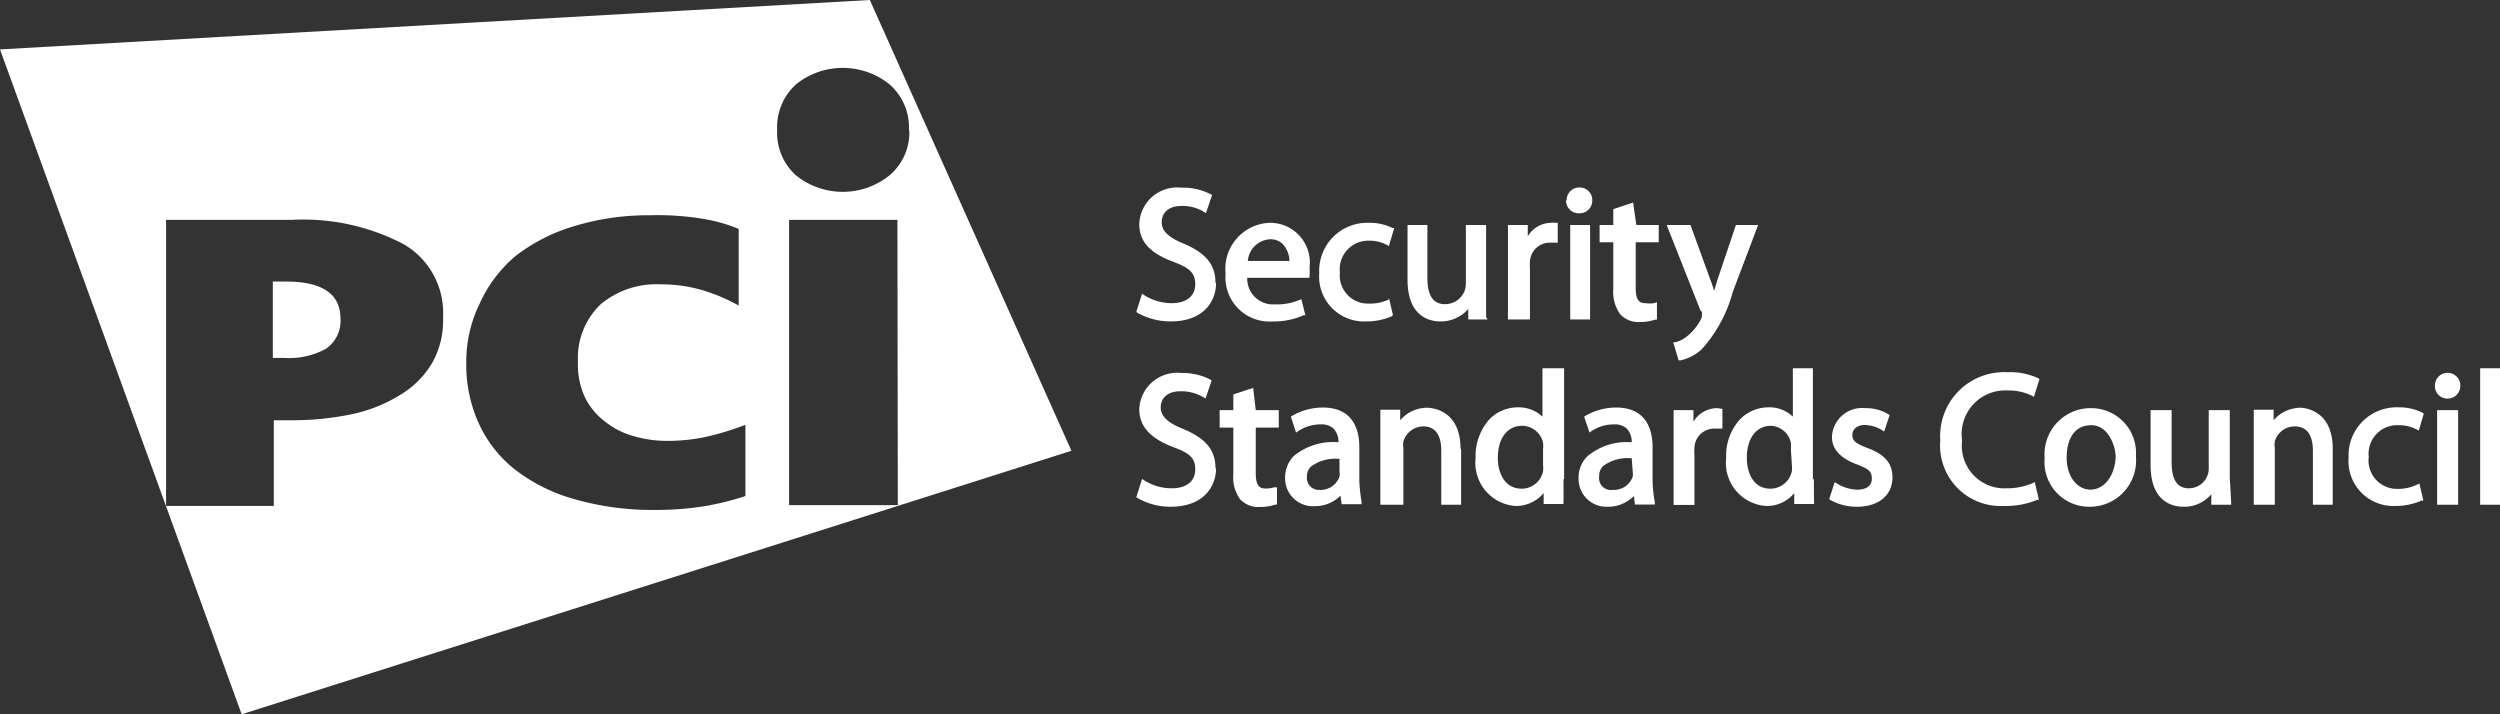 <svg width="126" height="36" xmlns="http://www.w3.org/2000/svg" viewBox="0 0 126 36"><rect x="0" y="0" width="126" height="36" fill="#333333" stroke="none"/><path d="M68.51 24.23v-1.69c0-1.28-.63-2-1.83-2a3.07 3.07 0 0 0-1.54.41l-.08.05.26.8.14-.09a2 2 0 0 1 1.1-.32.88.88 0 0 1 .66.22 1 1 0 0 1 .24.68 3.13 3.13 0 0 0-2.25.69 1.54 1.54 0 0 0-.44 1.11 1.4 1.4 0 0 0 1.49 1.42 1.8 1.8 0 0 0 1.3-.53l.06.43h1v-.14a8.16 8.16 0 0 1-.11-1.04Zm-1-.44a.53.53 0 0 1 0 .23 1 1 0 0 1-1 .67.6.6 0 0 1-.64-.66.67.67 0 0 1 .21-.52 2.06 2.06 0 0 1 1.43-.38Zm2.66-7.86a3.22 3.22 0 0 1-1.34.27 2.26 2.26 0 0 1-2.34-2.43A2.42 2.42 0 0 1 69 11.23a2.57 2.57 0 0 1 1.18.26h.09l-.27.91-.13-.07a1.84 1.84 0 0 0-.88-.2 1.44 1.44 0 0 0-1.46 1.6A1.42 1.42 0 0 0 69 15.3a2.12 2.12 0 0 0 1-.21V15l.2.86Zm4.8.17H74v-.53a1.82 1.82 0 0 1-1.4.63c-.5 0-1.66-.2-1.66-2.1v-2.76h1V14c0 .89.29 1.33.88 1.33a1.06 1.06 0 0 0 1-.68 1.08 1.08 0 0 0 .06-.38v-2.93h1.02v4.63Zm-1.33 6.52v2.82h-1v-2.73c0-.56-.16-1.22-.91-1.22a1.06 1.06 0 0 0-1 .76 1.13 1.13 0 0 0 0 .34v2.85h-1.16v-4.79h1v.53a1.79 1.79 0 0 1 1.4-.63c.23.02 1.64.12 1.64 2.07ZM76 11.47v-.13h1v.57a1.39 1.39 0 0 1 1.17-.68 1.07 1.07 0 0 1 .25 0h.09v1h-.4a1 1 0 0 0-1 .95 2.05 2.05 0 0 0 0 .37v2.55H76v-4.63ZM64.15 16.2a3.67 3.67 0 0 0 1.55-.31h.09l-.2-.81-.13.05a2.88 2.88 0 0 1-1.2.21 1.3 1.3 0 0 1-1.4-1.34H66v-.1a2.37 2.37 0 0 0 0-.41 2 2 0 0 0-2-2.26 2.32 2.32 0 0 0-2.23 2.57 2.22 2.22 0 0 0 2.38 2.4ZM64 12.06a.87.87 0 0 1 .67.26 1.34 1.34 0 0 1 .32.83h-2.1A1.19 1.19 0 0 1 64 12.06Zm-.71 8.61h1.16v.88h-1.16v2.31c0 .66.23.76.48.76a1.25 1.25 0 0 0 .44-.06h.15v.87h-.08a2.26 2.26 0 0 1-.77.12 1.24 1.24 0 0 1-1-.38 1.85 1.85 0 0 1-.35-1.27v-2.35h-.69v-.88h.69v-.79l1-.33Zm-2 2.93c0 .89-.6 1.94-2.29 1.94a3.3 3.3 0 0 1-1.65-.43l-.08-.05.29-.92.13.08a2.55 2.55 0 0 0 1.37.39c.73 0 1.18-.35 1.18-.95s-.3-.82-1.09-1.12c-1.16-.43-1.73-1.05-1.73-1.91a1.91 1.91 0 0 1 2.13-1.83 3 3 0 0 1 1.43.32l.09.05-.31.91-.15-.08a2.16 2.16 0 0 0-1.11-.28c-.73 0-1 .41-1 .81s.28.76 1.16 1.1c1.12.48 1.6 1.05 1.6 1.97Zm0-9.34c0 .9-.6 1.94-2.29 1.94a3.44 3.44 0 0 1-1.65-.42l-.08-.06.29-.92.13.09a2.6 2.6 0 0 0 1.37.39c.73 0 1.18-.36 1.18-.95s-.3-.83-1.09-1.13c-1.16-.43-1.73-1-1.73-1.91a1.91 1.91 0 0 1 2.13-1.83 3 3 0 0 1 1.45.32l.09.05-.31.91-.13-.08a2.09 2.09 0 0 0-1.1-.28c-.73 0-1 .41-1 .82s.28.75 1.16 1.1c1.07.47 1.55 1.04 1.55 1.96Zm64.71 4.3v6.88h-1v-6.88Zm-30.62 5.5c0 .9-.7 1.48-1.78 1.48a2.7 2.7 0 0 1-1.33-.33l-.08-.05.28-.86.13.08a2.08 2.08 0 0 0 1 .3c.47 0 .74-.2.74-.55s-.12-.48-.74-.72c-.84-.31-1.27-.77-1.27-1.39A1.52 1.52 0 0 1 94 20.57a2.19 2.19 0 0 1 1.16.3l.08.05-.28.83-.12-.08a1.74 1.74 0 0 0-.86-.25c-.37 0-.62.2-.62.5s.17.43.76.66c.88.32 1.26.78 1.26 1.48Zm22.19-1.44v2.82h-1v-2.73c0-.56-.16-1.22-.92-1.22a1.05 1.05 0 0 0-1 .75 1.23 1.23 0 0 0 0 .35v2.85h-1.06v-4.79h1v.53a1.8 1.8 0 0 1 1.4-.63c.17.02 1.58.12 1.58 2.07Zm-5.12 2.69v.13h-1v-.53a1.78 1.78 0 0 1-1.4.63c-.5 0-1.66-.2-1.66-2.1v-2.77h1.06v2.62c0 .89.28 1.32.87 1.32a1 1 0 0 0 1-1.05v-2.89h1.06v3.42c.04.53.05.91.07 1.22ZM98.89 22.2a2.15 2.15 0 0 0 2.26 2.41 3.23 3.23 0 0 0 1.27-.25l.13-.07.21.9h-.08a4.12 4.12 0 0 1-1.7.31 3.05 3.05 0 0 1-3.19-3.31 3.22 3.22 0 0 1 3.37-3.43 3.39 3.39 0 0 1 1.54.29l.09.05-.28.9-.13-.07a2.64 2.64 0 0 0-1.18-.25 2.2 2.2 0 0 0-2.31 2.52Zm6.49-1.63a2.33 2.33 0 0 0-2.33 2.53 2.25 2.25 0 0 0 2.27 2.44 2.33 2.33 0 0 0 2.33-2.54 2.26 2.26 0 0 0-2.27-2.43Zm0 4.11c-.71 0-1.22-.68-1.22-1.61s.38-1.64 1.24-1.64 1.23 1.05 1.23 1.61c-.05.96-.58 1.64-1.29 1.64Zm14-1.61a1.43 1.43 0 0 0 1.43 1.57 2.23 2.23 0 0 0 1-.21l.13-.06.2.86h-.09a3.3 3.3 0 0 1-1.34.27 2.26 2.26 0 0 1-2.34-2.44 2.42 2.42 0 0 1 2.52-2.53 2.57 2.57 0 0 1 1.18.26l.09.05-.25.86-.14-.07a1.9 1.9 0 0 0-.88-.2 1.44 1.44 0 0 0-1.5 1.64Zm4.62-3.64a.64.64 0 0 1-.65.66.63.63 0 0 1-.63-.66.64.64 0 0 1 1.28 0Zm-1.17 1.24h1.06v4.77h-1.06Zm-39.54 3.56v-1.69c0-1.28-.63-2-1.83-2a3.07 3.07 0 0 0-1.54.41l-.08.05.27.8.13-.09a2 2 0 0 1 1.1-.32.88.88 0 0 1 .66.22 1 1 0 0 1 .24.68A3.09 3.09 0 0 0 80 23a1.5 1.5 0 0 0-.44 1.1A1.4 1.4 0 0 0 81 25.54a1.84 1.84 0 0 0 1.35-.54l.05.43h1v-.14a6.21 6.21 0 0 1-.11-1.06Zm-1-.44a.85.85 0 0 1 0 .23 1 1 0 0 1-1 .67.6.6 0 0 1-.69-.69.67.67 0 0 1 .21-.52 2.06 2.06 0 0 1 1.43-.38Zm-3.46.36v-5.59h-1.09V21a1.74 1.74 0 0 0-1.25-.47 2 2 0 0 0-1.42.6 2.78 2.78 0 0 0-.7 1.95 2.18 2.18 0 0 0 2 2.42 1.8 1.8 0 0 0 1.43-.65v.55h1v-.13c.01-.22 0-.6 0-1.12Zm-1.06-.73a1.55 1.55 0 0 1 0 .33 1.1 1.1 0 0 1-1.07.88c-.89 0-1.21-.83-1.21-1.55 0-1 .49-1.62 1.22-1.62a1.09 1.09 0 0 1 1.06.85 1.55 1.55 0 0 1 0 .33Zm2.37-7.32h-1v-4.76h1Zm2.33-4.76h1.13v.87h-1.16v2.31c0 .67.23.76.49.76a1.58 1.58 0 0 0 .43 0l.15-.05v.88h-.09a2.39 2.39 0 0 1-.76.12 1.25 1.25 0 0 1-1-.39 1.91 1.91 0 0 1-.35-1.27v-2.36h-.69v-.87h.69v-.8l1-.33Zm-3.51-1.25a.63.63 0 0 1 .65-.64.63.63 0 0 1 .64.64.64.64 0 0 1-.64.66.64.64 0 0 1-.68-.66Zm7.76 10.51h.09v1H86.4a1 1 0 0 0-1 .95 2.12 2.12 0 0 0 0 .37v2.53h-1.05v-4.78h1v.58a1.41 1.41 0 0 1 1.18-.68 1.07 1.07 0 0 1 .19.03Zm-1-4.91L84 11.34h1.2l1 2.75a5.44 5.44 0 0 1 .19.57l.18-.59.92-2.73h1.12l-1.28 3.38a7 7 0 0 1-1.57 2.89 2.34 2.34 0 0 1-1.05.55h-.11l-.27-.91h.12a1.69 1.69 0 0 0 .66-.37 2.64 2.64 0 0 0 .66-.88.33.33 0 0 0 0-.12.4.4 0 0 0 0-.19Zm5.65 8.46v-5.59h-1.01V21a1.7 1.7 0 0 0-1.25-.47 2 2 0 0 0-1.41.6 2.7 2.7 0 0 0-.7 1.95 2.17 2.17 0 0 0 2 2.42 1.77 1.77 0 0 0 1.43-.65v.55h1v-.1c-.01-.3-.01-.87-.01-1.15Zm-1.06-.73a1.55 1.55 0 0 1 0 .33 1.11 1.11 0 0 1-1.08.88c-.88 0-1.19-.83-1.19-1.55 0-1 .48-1.62 1.22-1.62a1.08 1.08 0 0 1 1 .85 1.55 1.55 0 0 1 0 .33ZM0 2.49 12.18 36 54 22.72 43.84 0Zm21.81 15.75a4.58 4.58 0 0 1-1.57 1.62 7.67 7.67 0 0 1-2.43 1 14.63 14.63 0 0 1-3.16.32h-.85v4.32H8.37V11.08h6.36a10.9 10.9 0 0 1 5.6 1.22 4 4 0 0 1 2 3.7 4.33 4.33 0 0 1-.52 2.24Zm14 7.22a15.2 15.2 0 0 1-2.81.24 14.13 14.13 0 0 1-4-.53 8.71 8.71 0 0 1-3-1.47 6.28 6.28 0 0 1-1.86-2.34 7.15 7.15 0 0 1-.64-3.07 6.69 6.69 0 0 1 .68-3 6.81 6.81 0 0 1 1.82-2.4 9 9 0 0 1 3-1.51 12.75 12.75 0 0 1 3.76-.53 13.79 13.79 0 0 1 2.9.22 7.72 7.72 0 0 1 1.57.47v3.86a9 9 0 0 0-1.81-.77 7.43 7.43 0 0 0-2.14-.3 4.38 4.38 0 0 0-3 1 3.74 3.74 0 0 0-1.15 2.92 3.86 3.86 0 0 0 .34 1.75 3.41 3.41 0 0 0 1 1.23 4 4 0 0 0 1.43.74 6 6 0 0 0 1.77.25 9.29 9.29 0 0 0 1.9-.2 14.31 14.31 0 0 0 2-.61V25a13.8 13.8 0 0 1-1.78.46Zm9.44 0h-5.48V11.08h5.46Zm.58-18.9a2.84 2.84 0 0 1-1 2.28 3.76 3.76 0 0 1-4.71 0 2.87 2.87 0 0 1-.95-2.28 2.91 2.91 0 0 1 .95-2.31 3.76 3.76 0 0 1 4.71 0 2.88 2.88 0 0 1 .98 2.32Zm-28.67 9.5a1.7 1.7 0 0 1-.72 1.51 3.84 3.84 0 0 1-2.08.47h-.61v-3.85h.66c1.83 0 2.75.62 2.75 1.87Z" fill="#fff"/></svg>